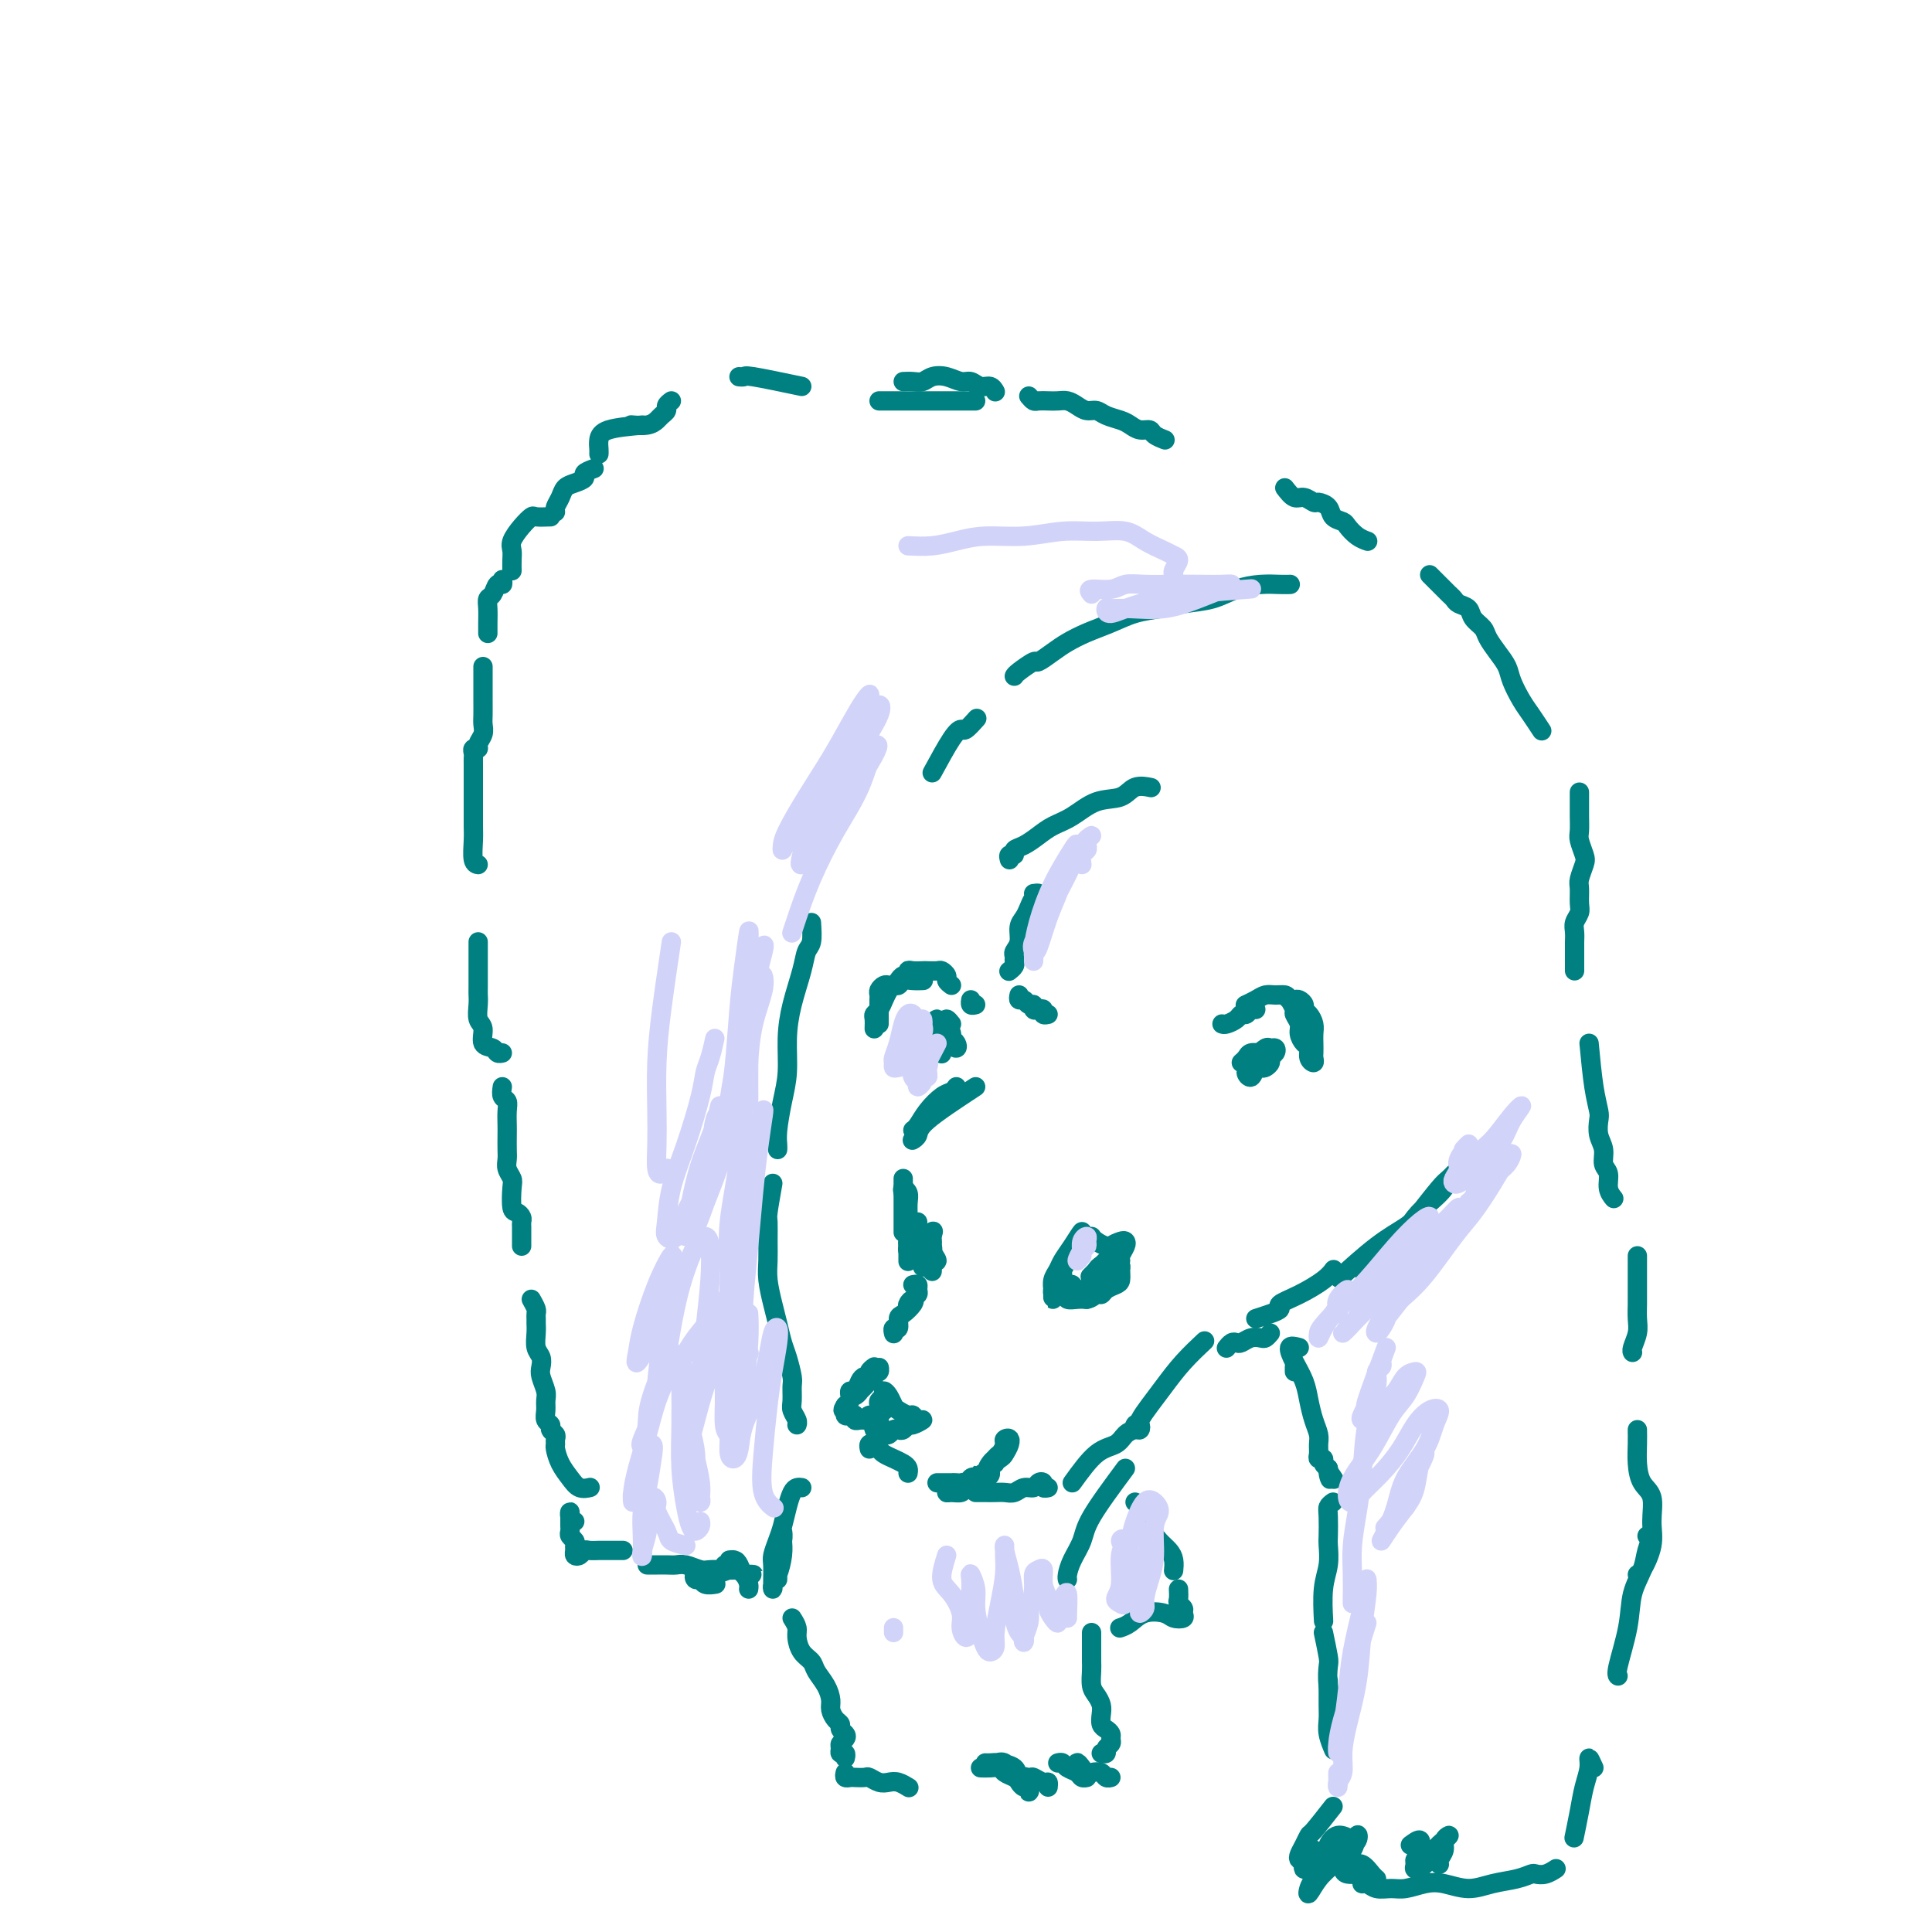 <svg viewBox='0 0 400 400' version='1.1' xmlns='http://www.w3.org/2000/svg' xmlns:xlink='http://www.w3.org/1999/xlink'><g fill='none' stroke='rgb(0,128,128)' stroke-width='4' stroke-linecap='round' stroke-linejoin='round'><path d='M166,80c-4.030,-0.845 -8.060,-1.690 -10,-2c-1.940,-0.310 -1.792,-0.083 -2,0c-0.208,0.083 -0.774,0.024 -1,0c-0.226,-0.024 -0.113,-0.012 0,0'/><path d='M139,83c-0.447,0.334 -0.895,0.668 -1,1c-0.105,0.332 0.132,0.663 0,1c-0.132,0.337 -0.635,0.679 -1,1c-0.365,0.321 -0.593,0.622 -1,1c-0.407,0.378 -0.994,0.832 -2,1c-1.006,0.168 -2.430,0.048 -3,0c-0.570,-0.048 -0.285,-0.024 0,0'/><path d='M133,88c-2.732,0.249 -5.464,0.498 -7,1c-1.536,0.502 -1.876,1.258 -2,2c-0.124,0.742 -0.033,1.469 0,2c0.033,0.531 0.010,0.866 0,1c-0.010,0.134 -0.005,0.067 0,0'/><path d='M123,97c-0.891,0.335 -1.783,0.670 -2,1c-0.217,0.330 0.239,0.655 0,1c-0.239,0.345 -1.174,0.709 -2,1c-0.826,0.291 -1.542,0.509 -2,1c-0.458,0.491 -0.659,1.255 -1,2c-0.341,0.745 -0.823,1.470 -1,2c-0.177,0.530 -0.051,0.866 0,1c0.051,0.134 0.025,0.067 0,0'/><path d='M114,107c-1.199,0.040 -2.398,0.080 -3,0c-0.602,-0.080 -0.606,-0.279 -1,0c-0.394,0.279 -1.177,1.035 -2,2c-0.823,0.965 -1.685,2.140 -2,3c-0.315,0.860 -0.085,1.406 0,2c0.085,0.594 0.023,1.237 0,2c-0.023,0.763 -0.007,1.647 0,2c0.007,0.353 0.003,0.177 0,0'/><path d='M104,120c0.091,0.478 0.182,0.956 0,1c-0.182,0.044 -0.637,-0.347 -1,0c-0.363,0.347 -0.633,1.431 -1,2c-0.367,0.569 -0.830,0.622 -1,1c-0.170,0.378 -0.045,1.081 0,2c0.045,0.919 0.012,2.055 0,3c-0.012,0.945 -0.003,1.699 0,2c0.003,0.301 0.002,0.151 0,0'/><path d='M100,138c-0.000,0.365 -0.000,0.730 0,1c0.000,0.270 0.000,0.446 0,1c-0.000,0.554 -0.000,1.485 0,2c0.000,0.515 0.001,0.613 0,1c-0.001,0.387 -0.004,1.063 0,2c0.004,0.937 0.016,2.136 0,3c-0.016,0.864 -0.061,1.394 0,2c0.061,0.606 0.226,1.290 0,2c-0.226,0.710 -0.845,1.447 -1,2c-0.155,0.553 0.155,0.922 0,1c-0.155,0.078 -0.774,-0.135 -1,0c-0.226,0.135 -0.061,0.620 0,1c0.061,0.380 0.016,0.657 0,1c-0.016,0.343 -0.004,0.752 0,1c0.004,0.248 0.001,0.335 0,1c-0.001,0.665 -0.000,1.909 0,3c0.000,1.091 -0.001,2.030 0,3c0.001,0.970 0.004,1.973 0,3c-0.004,1.027 -0.015,2.079 0,3c0.015,0.921 0.056,1.711 0,3c-0.056,1.289 -0.207,3.078 0,4c0.207,0.922 0.774,0.978 1,1c0.226,0.022 0.113,0.011 0,0'/><path d='M182,83c1.634,0.000 3.267,0.000 4,0c0.733,0.000 0.565,0.000 1,0c0.435,0.000 1.474,-0.000 2,0c0.526,0.000 0.540,0.000 1,0c0.460,0.000 1.367,0.000 2,0c0.633,0.000 0.993,-0.000 2,0c1.007,0.000 2.662,0.000 4,0c1.338,0.000 2.360,-0.000 3,0c0.640,0.000 0.897,0.000 1,0c0.103,-0.000 0.051,0.000 0,0'/><path d='M187,79c0.661,-0.028 1.321,-0.056 2,0c0.679,0.056 1.375,0.196 2,0c0.625,-0.196 1.178,-0.728 2,-1c0.822,-0.272 1.911,-0.284 3,0c1.089,0.284 2.176,0.864 3,1c0.824,0.136 1.384,-0.174 2,0c0.616,0.174 1.289,0.830 2,1c0.711,0.170 1.461,-0.147 2,0c0.539,0.147 0.868,0.756 1,1c0.132,0.244 0.066,0.122 0,0'/><path d='M213,82c0.357,0.422 0.715,0.844 1,1c0.285,0.156 0.499,0.044 1,0c0.501,-0.044 1.289,-0.022 2,0c0.711,0.022 1.346,0.044 2,0c0.654,-0.044 1.329,-0.152 2,0c0.671,0.152 1.338,0.566 2,1c0.662,0.434 1.318,0.890 2,1c0.682,0.110 1.390,-0.124 2,0c0.610,0.124 1.123,0.607 2,1c0.877,0.393 2.118,0.697 3,1c0.882,0.303 1.407,0.607 2,1c0.593,0.393 1.256,0.876 2,1c0.744,0.124 1.571,-0.111 2,0c0.429,0.111 0.462,0.568 1,1c0.538,0.432 1.582,0.838 2,1c0.418,0.162 0.209,0.081 0,0'/><path d='M266,101c0.675,0.877 1.351,1.754 2,2c0.649,0.246 1.272,-0.138 2,0c0.728,0.138 1.561,0.797 2,1c0.439,0.203 0.484,-0.049 1,0c0.516,0.049 1.503,0.398 2,1c0.497,0.602 0.505,1.457 1,2c0.495,0.543 1.478,0.772 2,1c0.522,0.228 0.583,0.453 1,1c0.417,0.547 1.189,1.417 2,2c0.811,0.583 1.660,0.881 2,1c0.340,0.119 0.170,0.060 0,0'/><path d='M296,119c0.334,0.333 0.667,0.667 1,1c0.333,0.333 0.665,0.667 1,1c0.335,0.333 0.671,0.666 1,1c0.329,0.334 0.650,0.670 1,1c0.350,0.330 0.728,0.655 1,1c0.272,0.345 0.439,0.710 1,1c0.561,0.290 1.515,0.503 2,1c0.485,0.497 0.501,1.277 1,2c0.499,0.723 1.481,1.389 2,2c0.519,0.611 0.576,1.168 1,2c0.424,0.832 1.215,1.940 2,3c0.785,1.060 1.563,2.071 2,3c0.437,0.929 0.534,1.777 1,3c0.466,1.223 1.300,2.823 2,4c0.700,1.177 1.265,1.932 2,3c0.735,1.068 1.638,2.448 2,3c0.362,0.552 0.181,0.276 0,0'/><path d='M99,195c0.002,3.616 0.005,7.233 0,9c-0.005,1.767 -0.017,1.685 0,2c0.017,0.315 0.064,1.026 0,2c-0.064,0.974 -0.239,2.212 0,3c0.239,0.788 0.891,1.125 1,2c0.109,0.875 -0.324,2.287 0,3c0.324,0.713 1.407,0.727 2,1c0.593,0.273 0.698,0.804 1,1c0.302,0.196 0.801,0.056 1,0c0.199,-0.056 0.100,-0.028 0,0'/><path d='M104,225c-0.113,0.771 -0.226,1.542 0,2c0.226,0.458 0.793,0.602 1,1c0.207,0.398 0.056,1.051 0,2c-0.056,0.949 -0.016,2.193 0,3c0.016,0.807 0.008,1.175 0,2c-0.008,0.825 -0.016,2.105 0,3c0.016,0.895 0.056,1.403 0,2c-0.056,0.597 -0.208,1.284 0,2c0.208,0.716 0.778,1.463 1,2c0.222,0.537 0.098,0.865 0,2c-0.098,1.135 -0.170,3.078 0,4c0.170,0.922 0.581,0.824 1,1c0.419,0.176 0.844,0.624 1,1c0.156,0.376 0.042,0.678 0,1c-0.042,0.322 -0.011,0.664 0,1c0.011,0.336 0.003,0.665 0,1c-0.003,0.335 -0.001,0.678 0,1c0.001,0.322 0.000,0.625 0,1c-0.000,0.375 -0.000,0.821 0,1c0.000,0.179 0.000,0.089 0,0'/><path d='M110,269c0.423,0.757 0.846,1.514 1,2c0.154,0.486 0.040,0.700 0,1c-0.040,0.300 -0.007,0.685 0,1c0.007,0.315 -0.012,0.560 0,1c0.012,0.440 0.055,1.075 0,2c-0.055,0.925 -0.207,2.138 0,3c0.207,0.862 0.773,1.372 1,2c0.227,0.628 0.114,1.375 0,2c-0.114,0.625 -0.228,1.127 0,2c0.228,0.873 0.797,2.118 1,3c0.203,0.882 0.039,1.402 0,2c-0.039,0.598 0.046,1.273 0,2c-0.046,0.727 -0.223,1.504 0,2c0.223,0.496 0.844,0.711 1,1c0.156,0.289 -0.155,0.653 0,1c0.155,0.347 0.776,0.676 1,1c0.224,0.324 0.052,0.642 0,1c-0.052,0.358 0.016,0.755 0,1c-0.016,0.245 -0.116,0.339 0,1c0.116,0.661 0.448,1.890 1,3c0.552,1.110 1.323,2.102 2,3c0.677,0.898 1.259,1.703 2,2c0.741,0.297 1.640,0.085 2,0c0.360,-0.085 0.180,-0.042 0,0'/><path d='M327,164c-0.001,0.771 -0.001,1.542 0,2c0.001,0.458 0.004,0.602 0,1c-0.004,0.398 -0.014,1.050 0,2c0.014,0.950 0.053,2.198 0,3c-0.053,0.802 -0.196,1.158 0,2c0.196,0.842 0.732,2.169 1,3c0.268,0.831 0.269,1.167 0,2c-0.269,0.833 -0.808,2.163 -1,3c-0.192,0.837 -0.037,1.183 0,2c0.037,0.817 -0.043,2.107 0,3c0.043,0.893 0.208,1.391 0,2c-0.208,0.609 -0.788,1.329 -1,2c-0.212,0.671 -0.057,1.293 0,2c0.057,0.707 0.015,1.499 0,2c-0.015,0.501 -0.004,0.711 0,1c0.004,0.289 0.001,0.655 0,1c-0.001,0.345 -0.000,0.667 0,1c0.000,0.333 0.000,0.677 0,1c-0.000,0.323 -0.000,0.625 0,1c0.000,0.375 0.000,0.821 0,1c-0.000,0.179 -0.000,0.089 0,0'/><path d='M329,216c0.312,3.279 0.623,6.558 1,9c0.377,2.442 0.818,4.048 1,5c0.182,0.952 0.105,1.251 0,2c-0.105,0.749 -0.239,1.947 0,3c0.239,1.053 0.852,1.960 1,3c0.148,1.040 -0.170,2.212 0,3c0.170,0.788 0.829,1.191 1,2c0.171,0.809 -0.146,2.026 0,3c0.146,0.974 0.756,1.707 1,2c0.244,0.293 0.122,0.147 0,0'/><path d='M339,260c0.001,1.815 0.001,3.629 0,5c-0.001,1.371 -0.004,2.297 0,3c0.004,0.703 0.015,1.183 0,2c-0.015,0.817 -0.057,1.970 0,3c0.057,1.030 0.211,1.936 0,3c-0.211,1.064 -0.788,2.287 -1,3c-0.212,0.713 -0.061,0.918 0,1c0.061,0.082 0.030,0.041 0,0'/><path d='M193,160c1.478,-2.716 2.957,-5.432 4,-7c1.043,-1.568 1.651,-1.987 2,-2c0.349,-0.013 0.440,0.381 1,0c0.560,-0.381 1.589,-1.537 2,-2c0.411,-0.463 0.206,-0.231 0,0'/><path d='M210,140c0.094,-0.183 0.187,-0.367 1,-1c0.813,-0.633 2.344,-1.717 3,-2c0.656,-0.283 0.436,0.234 1,0c0.564,-0.234 1.914,-1.218 3,-2c1.086,-0.782 1.910,-1.361 3,-2c1.090,-0.639 2.446,-1.337 4,-2c1.554,-0.663 3.307,-1.290 5,-2c1.693,-0.710 3.326,-1.503 5,-2c1.674,-0.497 3.388,-0.697 5,-1c1.612,-0.303 3.121,-0.708 5,-1c1.879,-0.292 4.129,-0.471 6,-1c1.871,-0.529 3.363,-1.410 5,-2c1.637,-0.590 3.418,-0.890 5,-1c1.582,-0.110 2.964,-0.030 4,0c1.036,0.030 1.724,0.008 2,0c0.276,-0.008 0.138,-0.004 0,0'/><path d='M209,178c-0.124,-0.448 -0.249,-0.896 0,-1c0.249,-0.104 0.870,0.138 1,0c0.130,-0.138 -0.231,-0.654 0,-1c0.231,-0.346 1.053,-0.520 2,-1c0.947,-0.480 2.018,-1.265 3,-2c0.982,-0.735 1.875,-1.420 3,-2c1.125,-0.580 2.480,-1.056 4,-2c1.520,-0.944 3.203,-2.358 5,-3c1.797,-0.642 3.709,-0.512 5,-1c1.291,-0.488 1.963,-1.593 3,-2c1.037,-0.407 2.439,-0.116 3,0c0.561,0.116 0.280,0.058 0,0'/><path d='M214,185c0.511,-0.066 1.023,-0.132 1,0c-0.023,0.132 -0.579,0.462 -1,1c-0.421,0.538 -0.705,1.286 -1,2c-0.295,0.714 -0.601,1.396 -1,2c-0.399,0.604 -0.892,1.132 -1,2c-0.108,0.868 0.168,2.078 0,3c-0.168,0.922 -0.781,1.557 -1,2c-0.219,0.443 -0.045,0.693 0,1c0.045,0.307 -0.040,0.670 0,1c0.040,0.330 0.203,0.627 0,1c-0.203,0.373 -0.772,0.821 -1,1c-0.228,0.179 -0.114,0.090 0,0'/><path d='M202,208c-0.422,0.111 -0.844,0.222 -1,0c-0.156,-0.222 -0.044,-0.778 0,-1c0.044,-0.222 0.022,-0.111 0,0'/><path d='M197,204c-0.449,-0.340 -0.898,-0.679 -1,-1c-0.102,-0.321 0.142,-0.622 0,-1c-0.142,-0.378 -0.672,-0.833 -1,-1c-0.328,-0.167 -0.456,-0.046 -1,0c-0.544,0.046 -1.504,0.016 -2,0c-0.496,-0.016 -0.528,-0.019 -1,0c-0.472,0.019 -1.383,0.060 -2,0c-0.617,-0.060 -0.939,-0.223 -1,0c-0.061,0.223 0.138,0.830 0,1c-0.138,0.170 -0.614,-0.099 -1,0c-0.386,0.099 -0.682,0.565 -1,1c-0.318,0.435 -0.660,0.837 -1,1c-0.340,0.163 -0.680,0.085 -1,0c-0.320,-0.085 -0.622,-0.177 -1,0c-0.378,0.177 -0.833,0.624 -1,1c-0.167,0.376 -0.045,0.682 0,1c0.045,0.318 0.012,0.649 0,1c-0.012,0.351 -0.003,0.721 0,1c0.003,0.279 0.001,0.467 0,1c-0.001,0.533 -0.000,1.413 0,2c0.000,0.587 0.000,0.882 0,1c-0.000,0.118 -0.000,0.059 0,0'/><path d='M181,213c0.024,-0.750 0.048,-1.500 0,-2c-0.048,-0.500 -0.168,-0.751 0,-1c0.168,-0.249 0.622,-0.497 1,-1c0.378,-0.503 0.678,-1.263 1,-2c0.322,-0.737 0.666,-1.451 1,-2c0.334,-0.549 0.657,-0.932 1,-1c0.343,-0.068 0.705,0.178 1,0c0.295,-0.178 0.522,-0.780 1,-1c0.478,-0.220 1.206,-0.059 2,0c0.794,0.059 1.656,0.017 2,0c0.344,-0.017 0.172,-0.008 0,0'/><path d='M211,206c-0.091,0.455 -0.183,0.910 0,1c0.183,0.090 0.640,-0.186 1,0c0.360,0.186 0.622,0.833 1,1c0.378,0.167 0.871,-0.148 1,0c0.129,0.148 -0.105,0.758 0,1c0.105,0.242 0.550,0.117 1,0c0.450,-0.117 0.904,-0.227 1,0c0.096,0.227 -0.166,0.792 0,1c0.166,0.208 0.762,0.059 1,0c0.238,-0.059 0.119,-0.030 0,0'/><path d='M253,212c0.220,0.081 0.440,0.161 1,0c0.560,-0.161 1.460,-0.565 2,-1c0.540,-0.435 0.719,-0.901 1,-1c0.281,-0.099 0.663,0.169 1,0c0.337,-0.169 0.629,-0.776 1,-1c0.371,-0.224 0.820,-0.064 1,0c0.180,0.064 0.090,0.032 0,0'/><path d='M266,206c0.331,0.416 0.662,0.833 1,1c0.338,0.167 0.682,0.085 1,0c0.318,-0.085 0.611,-0.175 1,0c0.389,0.175 0.875,0.613 1,1c0.125,0.387 -0.110,0.722 0,1c0.110,0.278 0.565,0.498 1,1c0.435,0.502 0.848,1.286 1,2c0.152,0.714 0.042,1.358 0,2c-0.042,0.642 -0.015,1.280 0,2c0.015,0.720 0.019,1.520 0,2c-0.019,0.480 -0.060,0.638 0,1c0.060,0.362 0.222,0.928 0,1c-0.222,0.072 -0.829,-0.351 -1,-1c-0.171,-0.649 0.094,-1.526 0,-2c-0.094,-0.474 -0.546,-0.546 -1,-1c-0.454,-0.454 -0.909,-1.291 -1,-2c-0.091,-0.709 0.184,-1.290 0,-2c-0.184,-0.710 -0.826,-1.549 -1,-2c-0.174,-0.451 0.119,-0.514 0,-1c-0.119,-0.486 -0.650,-1.395 -1,-2c-0.350,-0.605 -0.518,-0.904 -1,-1c-0.482,-0.096 -1.278,0.013 -2,0c-0.722,-0.013 -1.369,-0.148 -2,0c-0.631,0.148 -1.247,0.578 -2,1c-0.753,0.422 -1.644,0.835 -2,1c-0.356,0.165 -0.178,0.083 0,0'/><path d='M261,218c-0.514,0.738 -1.028,1.477 -1,2c0.028,0.523 0.600,0.831 1,1c0.400,0.169 0.630,0.199 1,0c0.370,-0.199 0.881,-0.627 1,-1c0.119,-0.373 -0.152,-0.690 0,-1c0.152,-0.310 0.727,-0.613 1,-1c0.273,-0.387 0.242,-0.857 0,-1c-0.242,-0.143 -0.696,0.041 -1,0c-0.304,-0.041 -0.457,-0.307 -1,0c-0.543,0.307 -1.477,1.186 -2,2c-0.523,0.814 -0.635,1.564 -1,2c-0.365,0.436 -0.984,0.559 -1,1c-0.016,0.441 0.571,1.200 1,1c0.429,-0.200 0.702,-1.360 1,-2c0.298,-0.640 0.623,-0.761 1,-1c0.377,-0.239 0.806,-0.597 1,-1c0.194,-0.403 0.153,-0.850 0,-1c-0.153,-0.150 -0.420,-0.001 -1,0c-0.580,0.001 -1.475,-0.144 -2,0c-0.525,0.144 -0.680,0.577 -1,1c-0.320,0.423 -0.806,0.835 -1,1c-0.194,0.165 -0.097,0.082 0,0'/><path d='M197,212c-0.390,-0.489 -0.781,-0.978 -1,-1c-0.219,-0.022 -0.268,0.422 0,1c0.268,0.578 0.853,1.290 1,2c0.147,0.710 -0.145,1.417 0,2c0.145,0.583 0.729,1.043 1,1c0.271,-0.043 0.231,-0.588 0,-1c-0.231,-0.412 -0.654,-0.689 -1,-1c-0.346,-0.311 -0.614,-0.656 -1,-1c-0.386,-0.344 -0.889,-0.689 -1,-1c-0.111,-0.311 0.170,-0.589 0,-1c-0.170,-0.411 -0.792,-0.954 -1,-1c-0.208,-0.046 -0.003,0.405 0,1c0.003,0.595 -0.195,1.335 0,2c0.195,0.665 0.783,1.256 1,2c0.217,0.744 0.062,1.641 0,2c-0.062,0.359 -0.031,0.179 0,0'/><path d='M202,225c-4.030,2.649 -8.060,5.298 -10,7c-1.940,1.702 -1.792,2.458 -2,3c-0.208,0.542 -0.774,0.869 -1,1c-0.226,0.131 -0.113,0.065 0,0'/><path d='M198,225c-0.273,0.378 -0.546,0.756 -1,1c-0.454,0.244 -1.088,0.353 -2,1c-0.912,0.647 -2.100,1.833 -3,3c-0.900,1.167 -1.512,2.314 -2,3c-0.488,0.686 -0.854,0.910 -1,1c-0.146,0.090 -0.073,0.045 0,0'/><path d='M187,244c0.000,0.267 0.000,0.534 0,1c0.000,0.466 0.000,1.130 0,2c0.000,0.870 0.000,1.944 0,3c0.000,1.056 0.000,2.092 0,3c-0.000,0.908 -0.000,1.688 0,2c0.000,0.312 0.000,0.156 0,0'/><path d='M187,247c-0.113,-0.492 -0.226,-0.985 0,-1c0.226,-0.015 0.793,0.446 1,1c0.207,0.554 0.056,1.199 0,2c-0.056,0.801 -0.015,1.756 0,3c0.015,1.244 0.004,2.777 0,4c-0.004,1.223 -0.001,2.137 0,3c0.001,0.863 0.000,1.675 0,2c-0.000,0.325 -0.000,0.162 0,0'/><path d='M189,266c0.431,-0.089 0.863,-0.177 1,0c0.137,0.177 -0.020,0.621 0,1c0.020,0.379 0.216,0.695 0,1c-0.216,0.305 -0.843,0.601 -1,1c-0.157,0.399 0.157,0.901 0,1c-0.157,0.099 -0.787,-0.206 -1,0c-0.213,0.206 -0.011,0.924 0,1c0.011,0.076 -0.169,-0.489 0,-1c0.169,-0.511 0.687,-0.966 1,-1c0.313,-0.034 0.420,0.354 0,1c-0.420,0.646 -1.366,1.550 -2,2c-0.634,0.450 -0.954,0.447 -1,1c-0.046,0.553 0.184,1.664 0,2c-0.184,0.336 -0.780,-0.102 -1,0c-0.220,0.102 -0.063,0.743 0,1c0.063,0.257 0.031,0.128 0,0'/><path d='M181,283c-0.455,0.331 -0.911,0.662 -1,1c-0.089,0.338 0.188,0.681 0,1c-0.188,0.319 -0.839,0.612 -1,1c-0.161,0.388 0.170,0.872 0,1c-0.170,0.128 -0.841,-0.098 -1,0c-0.159,0.098 0.195,0.521 0,1c-0.195,0.479 -0.938,1.016 -1,1c-0.062,-0.016 0.557,-0.583 1,-1c0.443,-0.417 0.711,-0.685 1,-1c0.289,-0.315 0.599,-0.678 1,-1c0.401,-0.322 0.893,-0.604 1,-1c0.107,-0.396 -0.170,-0.906 0,-1c0.170,-0.094 0.789,0.227 1,0c0.211,-0.227 0.015,-1.004 0,-1c-0.015,0.004 0.151,0.787 0,1c-0.151,0.213 -0.618,-0.145 -1,0c-0.382,0.145 -0.681,0.795 -1,1c-0.319,0.205 -0.660,-0.033 -1,0c-0.340,0.033 -0.679,0.337 -1,1c-0.321,0.663 -0.625,1.683 -1,2c-0.375,0.317 -0.822,-0.070 -1,0c-0.178,0.070 -0.086,0.596 0,1c0.086,0.404 0.168,0.687 0,1c-0.168,0.313 -0.584,0.657 -1,1'/><path d='M175,291c-0.917,1.405 -0.208,0.916 0,1c0.208,0.084 -0.085,0.740 0,1c0.085,0.260 0.548,0.122 1,0c0.452,-0.122 0.895,-0.229 1,0c0.105,0.229 -0.127,0.794 0,1c0.127,0.206 0.612,0.054 1,0c0.388,-0.054 0.678,-0.010 1,0c0.322,0.010 0.675,-0.014 1,0c0.325,0.014 0.623,0.068 1,0c0.377,-0.068 0.833,-0.256 1,0c0.167,0.256 0.045,0.955 0,1c-0.045,0.045 -0.013,-0.565 0,-1c0.013,-0.435 0.007,-0.693 0,-1c-0.007,-0.307 -0.016,-0.661 0,-1c0.016,-0.339 0.057,-0.662 0,-1c-0.057,-0.338 -0.211,-0.690 0,-1c0.211,-0.310 0.789,-0.577 1,-1c0.211,-0.423 0.057,-1.000 0,-1c-0.057,-0.000 -0.015,0.577 0,1c0.015,0.423 0.004,0.691 0,1c-0.004,0.309 -0.001,0.660 0,1c0.001,0.340 0.001,0.670 0,1'/><path d='M183,292c0.001,0.287 0.003,-0.496 0,-1c-0.003,-0.504 -0.012,-0.731 0,-1c0.012,-0.269 0.044,-0.581 0,-1c-0.044,-0.419 -0.163,-0.945 0,-1c0.163,-0.055 0.607,0.363 1,1c0.393,0.637 0.735,1.495 1,2c0.265,0.505 0.455,0.656 1,1c0.545,0.344 1.446,0.881 2,1c0.554,0.119 0.762,-0.179 1,0c0.238,0.179 0.506,0.836 1,1c0.494,0.164 1.215,-0.166 1,0c-0.215,0.166 -1.367,0.828 -2,1c-0.633,0.172 -0.747,-0.146 -1,0c-0.253,0.146 -0.645,0.757 -1,1c-0.355,0.243 -0.672,0.118 -1,0c-0.328,-0.118 -0.666,-0.231 -1,0c-0.334,0.231 -0.664,0.805 -1,1c-0.336,0.195 -0.677,0.011 -1,0c-0.323,-0.011 -0.626,0.150 -1,0c-0.374,-0.150 -0.818,-0.612 -1,-1c-0.182,-0.388 -0.100,-0.702 0,-1c0.100,-0.298 0.219,-0.580 0,-1c-0.219,-0.420 -0.777,-0.977 -1,-1c-0.223,-0.023 -0.112,0.489 0,1'/><path d='M180,294c-0.083,-0.524 0.708,-0.333 1,0c0.292,0.333 0.083,0.810 0,1c-0.083,0.190 -0.042,0.095 0,0'/><path d='M180,300c-0.088,-0.399 -0.175,-0.797 0,-1c0.175,-0.203 0.614,-0.209 1,0c0.386,0.209 0.720,0.633 1,1c0.280,0.367 0.506,0.676 1,1c0.494,0.324 1.257,0.661 2,1c0.743,0.339 1.467,0.678 2,1c0.533,0.322 0.874,0.625 1,1c0.126,0.375 0.036,0.821 0,1c-0.036,0.179 -0.018,0.089 0,0'/><path d='M194,307c0.336,0.001 0.671,0.001 1,0c0.329,-0.001 0.651,-0.004 1,0c0.349,0.004 0.724,0.014 1,0c0.276,-0.014 0.453,-0.053 1,0c0.547,0.053 1.464,0.196 2,0c0.536,-0.196 0.690,-0.732 1,-1c0.310,-0.268 0.774,-0.269 1,0c0.226,0.269 0.212,0.807 0,1c-0.212,0.193 -0.621,0.042 -1,0c-0.379,-0.042 -0.727,0.027 -1,0c-0.273,-0.027 -0.473,-0.150 -1,0c-0.527,0.150 -1.383,0.573 -2,1c-0.617,0.427 -0.996,0.858 -1,1c-0.004,0.142 0.366,-0.005 1,0c0.634,0.005 1.532,0.160 2,0c0.468,-0.160 0.505,-0.636 1,-1c0.495,-0.364 1.449,-0.616 2,-1c0.551,-0.384 0.700,-0.901 1,-1c0.300,-0.099 0.750,0.221 1,0c0.250,-0.221 0.298,-0.983 0,-1c-0.298,-0.017 -0.942,0.709 -1,1c-0.058,0.291 0.471,0.145 1,0'/><path d='M204,306c1.664,-0.495 0.824,-1.234 1,-2c0.176,-0.766 1.367,-1.559 2,-2c0.633,-0.441 0.709,-0.529 1,-1c0.291,-0.471 0.797,-1.324 1,-2c0.203,-0.676 0.102,-1.177 0,-1c-0.102,0.177 -0.206,1.030 -1,2c-0.794,0.970 -2.277,2.058 -3,3c-0.723,0.942 -0.685,1.739 -1,2c-0.315,0.261 -0.984,-0.014 -1,0c-0.016,0.014 0.621,0.316 1,0c0.379,-0.316 0.498,-1.249 1,-2c0.502,-0.751 1.385,-1.319 2,-2c0.615,-0.681 0.961,-1.476 1,-2c0.039,-0.524 -0.228,-0.779 0,-1c0.228,-0.221 0.951,-0.409 1,0c0.049,0.409 -0.575,1.416 -1,2c-0.425,0.584 -0.650,0.744 -1,1c-0.350,0.256 -0.825,0.607 -1,1c-0.175,0.393 -0.050,0.826 0,1c0.050,0.174 0.025,0.087 0,0'/><path d='M203,308c0.000,0.000 0.100,0.100 0.1,0.1'/><path d='M202,309c0.357,0.001 0.715,0.001 1,0c0.285,-0.001 0.499,-0.004 1,0c0.501,0.004 1.290,0.016 2,0c0.710,-0.016 1.342,-0.060 2,0c0.658,0.060 1.343,0.225 2,0c0.657,-0.225 1.285,-0.841 2,-1c0.715,-0.159 1.516,0.140 2,0c0.484,-0.140 0.652,-0.717 1,-1c0.348,-0.283 0.877,-0.272 1,0c0.123,0.272 -0.159,0.804 0,1c0.159,0.196 0.760,0.056 1,0c0.240,-0.056 0.120,-0.028 0,0'/><path d='M222,307c1.707,-2.361 3.413,-4.723 5,-6c1.587,-1.277 3.053,-1.470 4,-2c0.947,-0.530 1.374,-1.397 2,-2c0.626,-0.603 1.449,-0.941 2,-1c0.551,-0.059 0.829,0.161 1,0c0.171,-0.161 0.233,-0.703 0,-1c-0.233,-0.297 -0.762,-0.350 -1,0c-0.238,0.350 -0.186,1.102 0,1c0.186,-0.102 0.506,-1.058 1,-2c0.494,-0.942 1.163,-1.871 2,-3c0.837,-1.129 1.843,-2.457 3,-4c1.157,-1.543 2.465,-3.300 4,-5c1.535,-1.700 3.296,-3.343 4,-4c0.704,-0.657 0.352,-0.329 0,0'/><path d='M260,273c1.019,-0.329 2.037,-0.658 3,-1c0.963,-0.342 1.869,-0.698 2,-1c0.131,-0.302 -0.515,-0.551 0,-1c0.515,-0.449 2.190,-1.100 4,-2c1.810,-0.900 3.757,-2.050 5,-3c1.243,-0.950 1.784,-1.700 2,-2c0.216,-0.300 0.108,-0.150 0,0'/><path d='M282,263c1.649,-1.218 3.298,-2.437 4,-3c0.702,-0.563 0.457,-0.471 1,-1c0.543,-0.529 1.874,-1.679 3,-3c1.126,-1.321 2.046,-2.812 3,-4c0.954,-1.188 1.941,-2.074 3,-3c1.059,-0.926 2.191,-1.892 3,-3c0.809,-1.108 1.296,-2.357 2,-3c0.704,-0.643 1.624,-0.681 2,-1c0.376,-0.319 0.207,-0.920 0,-1c-0.207,-0.080 -0.451,0.362 -1,1c-0.549,0.638 -1.403,1.472 -2,2c-0.597,0.528 -0.939,0.748 -2,2c-1.061,1.252 -2.842,3.534 -4,5c-1.158,1.466 -1.692,2.115 -3,3c-1.308,0.885 -3.391,2.008 -6,4c-2.609,1.992 -5.746,4.855 -7,6c-1.254,1.145 -0.627,0.573 0,0'/><path d='M268,284c0.000,-0.417 0.000,-0.833 0,-1c0.000,-0.167 0.000,-0.083 0,0'/><path d='M269,279c-0.904,-0.244 -1.809,-0.487 -2,0c-0.191,0.487 0.331,1.706 1,3c0.669,1.294 1.486,2.664 2,4c0.514,1.336 0.727,2.638 1,4c0.273,1.362 0.608,2.786 1,4c0.392,1.214 0.841,2.219 1,3c0.159,0.781 0.028,1.336 0,2c-0.028,0.664 0.048,1.435 0,2c-0.048,0.565 -0.219,0.925 0,1c0.219,0.075 0.828,-0.134 1,0c0.172,0.134 -0.094,0.610 0,1c0.094,0.390 0.547,0.695 1,1'/><path d='M275,304c0.869,4.036 0.042,1.625 0,1c-0.042,-0.625 0.702,0.536 1,1c0.298,0.464 0.149,0.232 0,0'/><path d='M276,311c-0.422,0.308 -0.844,0.616 -1,1c-0.156,0.384 -0.046,0.844 0,2c0.046,1.156 0.026,3.008 0,4c-0.026,0.992 -0.060,1.125 0,2c0.060,0.875 0.212,2.492 0,4c-0.212,1.508 -0.788,2.906 -1,5c-0.212,2.094 -0.061,4.884 0,6c0.061,1.116 0.030,0.558 0,0'/><path d='M339,296c0.014,0.921 0.028,1.841 0,3c-0.028,1.159 -0.097,2.555 0,4c0.097,1.445 0.359,2.937 1,4c0.641,1.063 1.660,1.696 2,3c0.340,1.304 -0.000,3.277 0,5c0.000,1.723 0.340,3.194 0,5c-0.340,1.806 -1.361,3.948 -2,5c-0.639,1.052 -0.897,1.015 -1,1c-0.103,-0.015 -0.052,-0.007 0,0'/><path d='M341,318c0.521,-0.248 1.042,-0.496 1,0c-0.042,0.496 -0.646,1.737 -1,3c-0.354,1.263 -0.459,2.549 -1,4c-0.541,1.451 -1.518,3.068 -2,5c-0.482,1.932 -0.469,4.178 -1,7c-0.531,2.822 -1.604,6.221 -2,8c-0.396,1.779 -0.113,1.937 0,2c0.113,0.063 0.057,0.032 0,0'/><path d='M274,338c0.415,1.975 0.829,3.950 1,5c0.171,1.050 0.098,1.175 0,2c-0.098,0.825 -0.222,2.351 0,4c0.222,1.649 0.792,3.421 1,5c0.208,1.579 0.056,2.963 0,4c-0.056,1.037 -0.016,1.725 0,2c0.016,0.275 0.008,0.138 0,0'/><path d='M275,348c0.002,0.043 0.004,0.085 0,1c-0.004,0.915 -0.015,2.701 0,4c0.015,1.299 0.056,2.111 0,3c-0.056,0.889 -0.207,1.855 0,3c0.207,1.145 0.774,2.470 1,3c0.226,0.530 0.113,0.265 0,0'/><path d='M276,374c-1.600,2.046 -3.200,4.093 -4,5c-0.800,0.907 -0.800,0.675 -1,1c-0.200,0.325 -0.599,1.209 -1,2c-0.401,0.791 -0.802,1.490 -1,2c-0.198,0.510 -0.192,0.830 0,1c0.192,0.170 0.570,0.191 1,0c0.430,-0.191 0.910,-0.595 1,-1c0.090,-0.405 -0.211,-0.812 0,-1c0.211,-0.188 0.936,-0.156 1,0c0.064,0.156 -0.531,0.436 -1,1c-0.469,0.564 -0.813,1.413 -1,2c-0.187,0.587 -0.219,0.914 0,1c0.219,0.086 0.688,-0.069 1,0c0.312,0.069 0.468,0.361 1,0c0.532,-0.361 1.441,-1.374 2,-2c0.559,-0.626 0.768,-0.863 1,-1c0.232,-0.137 0.485,-0.174 1,0c0.515,0.174 1.290,0.558 2,1c0.710,0.442 1.353,0.942 2,1c0.647,0.058 1.297,-0.325 2,0c0.703,0.325 1.458,1.357 2,2c0.542,0.643 0.869,0.898 1,1c0.131,0.102 0.065,0.051 0,0'/><path d='M283,389c-0.495,0.454 -0.990,0.907 -1,1c-0.010,0.093 0.465,-0.175 1,0c0.535,0.175 1.132,0.792 2,1c0.868,0.208 2.009,0.008 3,0c0.991,-0.008 1.831,0.177 3,0c1.169,-0.177 2.665,-0.716 4,-1c1.335,-0.284 2.508,-0.315 4,0c1.492,0.315 3.302,0.974 5,1c1.698,0.026 3.284,-0.580 5,-1c1.716,-0.420 3.564,-0.652 5,-1c1.436,-0.348 2.462,-0.811 3,-1c0.538,-0.189 0.587,-0.102 1,0c0.413,0.102 1.188,0.220 2,0c0.812,-0.220 1.661,-0.777 2,-1c0.339,-0.223 0.170,-0.111 0,0'/><path d='M330,366c-0.447,-0.980 -0.894,-1.961 -1,-2c-0.106,-0.039 0.129,0.862 0,2c-0.129,1.138 -0.622,2.511 -1,4c-0.378,1.489 -0.640,3.093 -1,5c-0.360,1.907 -0.817,4.116 -1,5c-0.183,0.884 -0.091,0.442 0,0'/><path d='M263,276c-0.356,0.415 -0.711,0.829 -1,1c-0.289,0.171 -0.511,0.097 -1,0c-0.489,-0.097 -1.245,-0.219 -2,0c-0.755,0.219 -1.509,0.777 -2,1c-0.491,0.223 -0.719,0.111 -1,0c-0.281,-0.111 -0.614,-0.222 -1,0c-0.386,0.222 -0.825,0.778 -1,1c-0.175,0.222 -0.088,0.111 0,0'/><path d='M233,304c-2.785,3.759 -5.569,7.519 -7,10c-1.431,2.481 -1.508,3.684 -2,5c-0.492,1.316 -1.400,2.744 -2,4c-0.600,1.256 -0.892,2.338 -1,3c-0.108,0.662 -0.031,0.903 0,1c0.031,0.097 0.015,0.048 0,0'/><path d='M168,191c0.097,1.540 0.194,3.081 0,4c-0.194,0.919 -0.678,1.217 -1,2c-0.322,0.783 -0.481,2.052 -1,4c-0.519,1.948 -1.397,4.577 -2,7c-0.603,2.423 -0.932,4.642 -1,7c-0.068,2.358 0.125,4.856 0,7c-0.125,2.144 -0.570,3.934 -1,6c-0.430,2.066 -0.847,4.410 -1,6c-0.153,1.590 -0.041,2.428 0,3c0.041,0.572 0.012,0.878 0,1c-0.012,0.122 -0.006,0.061 0,0'/><path d='M160,245c-0.423,2.405 -0.846,4.809 -1,6c-0.154,1.191 -0.038,1.168 0,2c0.038,0.832 -0.001,2.518 0,4c0.001,1.482 0.042,2.760 0,4c-0.042,1.240 -0.166,2.441 0,4c0.166,1.559 0.623,3.475 1,5c0.377,1.525 0.675,2.658 1,4c0.325,1.342 0.676,2.891 1,4c0.324,1.109 0.622,1.777 1,3c0.378,1.223 0.837,3.000 1,4c0.163,1.000 0.030,1.224 0,2c-0.030,0.776 0.045,2.103 0,3c-0.045,0.897 -0.208,1.364 0,2c0.208,0.636 0.787,1.440 1,2c0.213,0.560 0.061,0.874 0,1c-0.061,0.126 -0.030,0.063 0,0'/><path d='M166,308c-0.333,-0.050 -0.666,-0.100 -1,0c-0.334,0.100 -0.668,0.348 -1,1c-0.332,0.652 -0.663,1.706 -1,3c-0.337,1.294 -0.679,2.827 -1,4c-0.321,1.173 -0.622,1.988 -1,3c-0.378,1.012 -0.833,2.223 -1,3c-0.167,0.777 -0.045,1.120 0,2c0.045,0.880 0.015,2.298 0,3c-0.015,0.702 -0.014,0.687 0,1c0.014,0.313 0.042,0.953 0,1c-0.042,0.047 -0.155,-0.497 0,-1c0.155,-0.503 0.577,-0.963 1,-2c0.423,-1.037 0.846,-2.651 1,-4c0.154,-1.349 0.037,-2.432 0,-3c-0.037,-0.568 0.004,-0.619 0,-1c-0.004,-0.381 -0.054,-1.090 0,-1c0.054,0.090 0.211,0.981 0,2c-0.211,1.019 -0.788,2.168 -1,3c-0.212,0.832 -0.057,1.347 0,2c0.057,0.653 0.015,1.445 0,2c-0.015,0.555 -0.004,0.873 0,1c0.004,0.127 0.002,0.064 0,0'/><path d='M164,335c0.438,0.697 0.876,1.393 1,2c0.124,0.607 -0.065,1.124 0,2c0.065,0.876 0.386,2.111 1,3c0.614,0.889 1.523,1.431 2,2c0.477,0.569 0.523,1.164 1,2c0.477,0.836 1.386,1.912 2,3c0.614,1.088 0.934,2.190 1,3c0.066,0.810 -0.122,1.330 0,2c0.122,0.670 0.556,1.489 1,2c0.444,0.511 0.900,0.714 1,1c0.100,0.286 -0.155,0.654 0,1c0.155,0.346 0.720,0.671 1,1c0.280,0.329 0.275,0.661 0,1c-0.275,0.339 -0.820,0.683 -1,1c-0.180,0.317 0.004,0.607 0,1c-0.004,0.393 -0.197,0.889 0,1c0.197,0.111 0.784,-0.162 1,0c0.216,0.162 0.062,0.761 0,1c-0.062,0.239 -0.031,0.120 0,0'/><path d='M175,367c-0.098,0.422 -0.196,0.844 0,1c0.196,0.156 0.685,0.045 1,0c0.315,-0.045 0.455,-0.026 1,0c0.545,0.026 1.497,0.059 2,0c0.503,-0.059 0.559,-0.208 1,0c0.441,0.208 1.267,0.774 2,1c0.733,0.226 1.372,0.112 2,0c0.628,-0.112 1.246,-0.222 2,0c0.754,0.222 1.644,0.778 2,1c0.356,0.222 0.178,0.111 0,0'/><path d='M226,338c0.002,0.968 0.003,1.936 0,3c-0.003,1.064 -0.011,2.225 0,3c0.011,0.775 0.042,1.166 0,2c-0.042,0.834 -0.155,2.111 0,3c0.155,0.889 0.580,1.390 1,2c0.420,0.610 0.834,1.329 1,2c0.166,0.671 0.083,1.293 0,2c-0.083,0.707 -0.165,1.499 0,2c0.165,0.501 0.576,0.711 1,1c0.424,0.289 0.861,0.655 1,1c0.139,0.345 -0.019,0.667 0,1c0.019,0.333 0.215,0.678 0,1c-0.215,0.322 -0.841,0.622 -1,1c-0.159,0.378 0.150,0.832 0,1c-0.150,0.168 -0.757,0.048 -1,0c-0.243,-0.048 -0.121,-0.024 0,0'/><path d='M203,366c0.635,0.024 1.269,0.048 2,0c0.731,-0.048 1.558,-0.166 2,0c0.442,0.166 0.501,0.618 1,1c0.499,0.382 1.440,0.695 2,1c0.560,0.305 0.741,0.601 1,1c0.259,0.399 0.598,0.900 1,1c0.402,0.100 0.867,-0.200 1,0c0.133,0.200 -0.065,0.901 0,1c0.065,0.099 0.393,-0.404 0,-1c-0.393,-0.596 -1.508,-1.284 -2,-2c-0.492,-0.716 -0.361,-1.459 -1,-2c-0.639,-0.541 -2.050,-0.879 -3,-1c-0.950,-0.121 -1.441,-0.026 -2,0c-0.559,0.026 -1.186,-0.017 -1,0c0.186,0.017 1.187,0.095 2,0c0.813,-0.095 1.440,-0.361 2,0c0.560,0.361 1.054,1.350 2,2c0.946,0.650 2.345,0.963 3,1c0.655,0.037 0.568,-0.200 1,0c0.432,0.200 1.384,0.837 2,1c0.616,0.163 0.897,-0.148 1,0c0.103,0.148 0.030,0.757 0,1c-0.030,0.243 -0.015,0.122 0,0'/><path d='M219,365c0.364,-0.091 0.728,-0.182 1,0c0.272,0.182 0.451,0.637 1,1c0.549,0.363 1.467,0.633 2,1c0.533,0.367 0.682,0.829 1,1c0.318,0.171 0.805,0.049 1,0c0.195,-0.049 0.097,-0.024 0,0'/><path d='M224,366c-0.490,-0.647 -0.980,-1.294 -1,-1c-0.020,0.294 0.429,1.529 1,2c0.571,0.471 1.263,0.179 2,0c0.737,-0.179 1.517,-0.244 2,0c0.483,0.244 0.668,0.796 1,1c0.332,0.204 0.809,0.058 1,0c0.191,-0.058 0.095,-0.029 0,0'/><path d='M280,381c-1.057,-0.587 -2.115,-1.174 -3,-1c-0.885,0.174 -1.598,1.111 -2,2c-0.402,0.889 -0.495,1.732 -1,3c-0.505,1.268 -1.423,2.962 -2,4c-0.577,1.038 -0.815,1.421 -1,2c-0.185,0.579 -0.319,1.354 0,1c0.319,-0.354 1.091,-1.839 2,-3c0.909,-1.161 1.955,-2.000 3,-3c1.045,-1.000 2.091,-2.161 3,-3c0.909,-0.839 1.683,-1.357 2,-2c0.317,-0.643 0.178,-1.412 0,-1c-0.178,0.412 -0.394,2.005 -1,3c-0.606,0.995 -1.602,1.391 -2,2c-0.398,0.609 -0.200,1.431 0,2c0.200,0.569 0.400,0.884 1,1c0.600,0.116 1.600,0.033 2,0c0.400,-0.033 0.200,-0.017 0,0'/><path d='M292,382c0.854,-0.625 1.707,-1.251 2,-1c0.293,0.251 0.024,1.378 0,2c-0.024,0.622 0.196,0.740 0,1c-0.196,0.260 -0.807,0.663 -1,1c-0.193,0.337 0.031,0.610 0,1c-0.031,0.390 -0.319,0.899 0,1c0.319,0.101 1.244,-0.205 2,-1c0.756,-0.795 1.342,-2.078 2,-3c0.658,-0.922 1.388,-1.484 2,-2c0.612,-0.516 1.106,-0.986 1,-1c-0.106,-0.014 -0.813,0.427 -1,1c-0.187,0.573 0.146,1.277 0,2c-0.146,0.723 -0.770,1.464 -1,2c-0.230,0.536 -0.066,0.867 0,1c0.066,0.133 0.033,0.066 0,0'/><path d='M235,311c0.779,0.584 1.557,1.167 2,2c0.443,0.833 0.549,1.915 1,3c0.451,1.085 1.245,2.172 2,3c0.755,0.828 1.470,1.397 2,2c0.530,0.603 0.873,1.239 1,2c0.127,0.761 0.036,1.646 0,2c-0.036,0.354 -0.018,0.177 0,0'/><path d='M244,329c0.031,0.756 0.063,1.513 0,2c-0.063,0.487 -0.219,0.706 0,1c0.219,0.294 0.815,0.664 1,1c0.185,0.336 -0.040,0.638 0,1c0.040,0.362 0.345,0.783 0,1c-0.345,0.217 -1.340,0.230 -2,0c-0.660,-0.230 -0.986,-0.702 -2,-1c-1.014,-0.298 -2.715,-0.420 -4,0c-1.285,0.420 -2.154,1.382 -3,2c-0.846,0.618 -1.670,0.891 -2,1c-0.330,0.109 -0.165,0.055 0,0'/><path d='M119,315c-0.423,-0.285 -0.845,-0.571 -1,-1c-0.155,-0.429 -0.041,-1.002 0,-1c0.041,0.002 0.010,0.578 0,1c-0.010,0.422 0.001,0.690 0,1c-0.001,0.310 -0.014,0.660 0,1c0.014,0.340 0.057,0.668 0,1c-0.057,0.332 -0.212,0.667 0,1c0.212,0.333 0.792,0.665 1,1c0.208,0.335 0.045,0.675 0,1c-0.045,0.325 0.029,0.637 0,1c-0.029,0.363 -0.159,0.777 0,1c0.159,0.223 0.609,0.256 1,0c0.391,-0.256 0.724,-0.801 1,-1c0.276,-0.199 0.494,-0.053 1,0c0.506,0.053 1.298,0.014 2,0c0.702,-0.014 1.312,-0.004 2,0c0.688,0.004 1.455,0.001 2,0c0.545,-0.001 0.870,-0.000 1,0c0.130,0.000 0.065,0.000 0,0'/><path d='M134,324c0.357,-0.001 0.713,-0.001 1,0c0.287,0.001 0.504,0.004 1,0c0.496,-0.004 1.273,-0.015 2,0c0.727,0.015 1.406,0.057 2,0c0.594,-0.057 1.104,-0.211 2,0c0.896,0.211 2.178,0.789 3,1c0.822,0.211 1.183,0.057 2,0c0.817,-0.057 2.088,-0.016 3,0c0.912,0.016 1.464,0.008 2,0c0.536,-0.008 1.056,-0.016 1,0c-0.056,0.016 -0.688,0.056 -1,0c-0.312,-0.056 -0.305,-0.207 -1,0c-0.695,0.207 -2.092,0.772 -3,1c-0.908,0.228 -1.327,0.117 -2,0c-0.673,-0.117 -1.598,-0.242 -2,0c-0.402,0.242 -0.279,0.849 0,1c0.279,0.151 0.714,-0.155 1,0c0.286,0.155 0.423,0.773 1,1c0.577,0.227 1.593,0.065 2,0c0.407,-0.065 0.203,-0.032 0,0'/><path d='M151,325c-0.482,-0.544 -0.964,-1.088 -1,-1c-0.036,0.088 0.373,0.808 1,1c0.627,0.192 1.471,-0.145 2,0c0.529,0.145 0.741,0.773 1,1c0.259,0.227 0.564,0.054 1,0c0.436,-0.054 1.004,0.010 1,0c-0.004,-0.010 -0.580,-0.093 -1,0c-0.420,0.093 -0.683,0.364 -1,0c-0.317,-0.364 -0.689,-1.363 -1,-2c-0.311,-0.637 -0.560,-0.911 -1,-1c-0.440,-0.089 -1.070,0.007 -1,0c0.070,-0.007 0.842,-0.117 1,0c0.158,0.117 -0.297,0.462 0,1c0.297,0.538 1.348,1.268 2,2c0.652,0.732 0.906,1.466 1,2c0.094,0.534 0.027,0.867 0,1c-0.027,0.133 -0.013,0.067 0,0'/><path d='M222,258c-0.453,0.781 -0.907,1.562 -1,2c-0.093,0.438 0.174,0.532 0,1c-0.174,0.468 -0.790,1.309 -1,2c-0.210,0.691 -0.016,1.231 0,1c0.016,-0.231 -0.148,-1.235 0,-2c0.148,-0.765 0.608,-1.293 1,-2c0.392,-0.707 0.715,-1.595 1,-2c0.285,-0.405 0.533,-0.327 1,-1c0.467,-0.673 1.155,-2.098 1,-2c-0.155,0.098 -1.152,1.718 -2,3c-0.848,1.282 -1.548,2.227 -2,3c-0.452,0.773 -0.657,1.375 -1,2c-0.343,0.625 -0.824,1.275 -1,2c-0.176,0.725 -0.048,1.526 0,2c0.048,0.474 0.016,0.621 0,1c-0.016,0.379 -0.015,0.991 0,1c0.015,0.009 0.045,-0.585 0,-1c-0.045,-0.415 -0.166,-0.650 0,-1c0.166,-0.350 0.619,-0.814 1,-1c0.381,-0.186 0.691,-0.093 1,0'/><path d='M220,266c0.472,-0.293 0.651,-0.026 1,0c0.349,0.026 0.866,-0.189 1,0c0.134,0.189 -0.116,0.784 0,1c0.116,0.216 0.597,0.055 1,0c0.403,-0.055 0.728,-0.004 1,0c0.272,0.004 0.490,-0.037 1,0c0.510,0.037 1.312,0.154 2,0c0.688,-0.154 1.262,-0.580 2,-1c0.738,-0.420 1.639,-0.834 2,-1c0.361,-0.166 0.180,-0.083 0,0'/><path d='M230,264c-1.274,0.514 -2.549,1.028 -3,1c-0.451,-0.028 -0.080,-0.600 0,-1c0.080,-0.400 -0.132,-0.630 0,-1c0.132,-0.370 0.607,-0.881 1,-1c0.393,-0.119 0.705,0.152 1,0c0.295,-0.152 0.573,-0.728 1,-1c0.427,-0.272 1.005,-0.240 1,0c-0.005,0.240 -0.591,0.688 -1,1c-0.409,0.312 -0.640,0.489 -1,1c-0.360,0.511 -0.849,1.355 -1,2c-0.151,0.645 0.034,1.090 0,1c-0.034,-0.090 -0.289,-0.714 0,-1c0.289,-0.286 1.122,-0.234 1,0c-0.122,0.234 -1.199,0.650 -2,1c-0.801,0.350 -1.327,0.633 -2,1c-0.673,0.367 -1.495,0.816 -2,1c-0.505,0.184 -0.693,0.102 -1,0c-0.307,-0.102 -0.732,-0.223 -1,0c-0.268,0.223 -0.380,0.791 0,1c0.380,0.209 1.251,0.060 2,0c0.749,-0.060 1.374,-0.030 2,0'/><path d='M225,269c0.865,-0.084 1.528,-0.795 2,-1c0.472,-0.205 0.753,0.096 1,0c0.247,-0.096 0.459,-0.589 1,-1c0.541,-0.411 1.410,-0.741 2,-1c0.590,-0.259 0.900,-0.447 1,-1c0.100,-0.553 -0.012,-1.472 0,-2c0.012,-0.528 0.147,-0.666 0,-1c-0.147,-0.334 -0.577,-0.863 -1,-1c-0.423,-0.137 -0.839,0.117 -1,0c-0.161,-0.117 -0.068,-0.606 0,-1c0.068,-0.394 0.110,-0.692 0,-1c-0.110,-0.308 -0.373,-0.626 0,-1c0.373,-0.374 1.382,-0.804 2,-1c0.618,-0.196 0.845,-0.157 1,0c0.155,0.157 0.237,0.434 0,1c-0.237,0.566 -0.795,1.422 -1,2c-0.205,0.578 -0.059,0.880 0,1c0.059,0.120 0.029,0.060 0,0'/><path d='M191,256c0.299,-0.069 0.598,-0.137 1,0c0.402,0.137 0.906,0.480 1,1c0.094,0.520 -0.223,1.219 0,2c0.223,0.781 0.985,1.646 1,2c0.015,0.354 -0.717,0.196 -1,0c-0.283,-0.196 -0.117,-0.431 0,-1c0.117,-0.569 0.186,-1.474 0,-2c-0.186,-0.526 -0.628,-0.674 -1,-1c-0.372,-0.326 -0.674,-0.830 -1,-1c-0.326,-0.170 -0.677,-0.004 -1,0c-0.323,0.004 -0.619,-0.153 -1,0c-0.381,0.153 -0.848,0.616 -1,1c-0.152,0.384 0.011,0.691 0,1c-0.011,0.309 -0.195,0.622 0,1c0.195,0.378 0.770,0.822 1,1c0.230,0.178 0.115,0.089 0,0'/><path d='M226,256c0.218,0.303 0.437,0.607 1,1c0.563,0.393 1.471,0.876 2,1c0.529,0.124 0.678,-0.111 1,0c0.322,0.111 0.818,0.568 1,1c0.182,0.432 0.052,0.838 0,1c-0.052,0.162 -0.026,0.081 0,0'/><path d='M229,261c-1.250,1.250 -2.500,2.500 -3,3c-0.500,0.500 -0.250,0.250 0,0'/><path d='M190,253c-0.113,0.263 -0.226,0.526 0,1c0.226,0.474 0.793,1.158 1,2c0.207,0.842 0.056,1.842 0,3c-0.056,1.158 -0.016,2.474 0,3c0.016,0.526 0.008,0.263 0,0'/><path d='M190,257c1.268,-0.861 2.536,-1.722 3,-2c0.464,-0.278 0.124,0.029 0,1c-0.124,0.971 -0.033,2.608 0,4c0.033,1.392 0.010,2.541 0,3c-0.010,0.459 -0.005,0.230 0,0'/></g>
<g fill='none' stroke='rgb(210,211,249)' stroke-width='4' stroke-linecap='round' stroke-linejoin='round'><path d='M224,179c-0.110,-0.757 -0.221,-1.514 0,-2c0.221,-0.486 0.772,-0.702 1,-1c0.228,-0.298 0.133,-0.679 0,-1c-0.133,-0.321 -0.305,-0.583 0,-1c0.305,-0.417 1.085,-0.989 1,-1c-0.085,-0.011 -1.035,0.539 -2,2c-0.965,1.461 -1.944,3.835 -3,6c-1.056,2.165 -2.190,4.122 -3,6c-0.810,1.878 -1.297,3.675 -2,5c-0.703,1.325 -1.622,2.176 -2,3c-0.378,0.824 -0.215,1.620 0,2c0.215,0.380 0.482,0.345 1,-1c0.518,-1.345 1.288,-4.000 2,-6c0.712,-2.000 1.367,-3.346 2,-5c0.633,-1.654 1.243,-3.615 2,-5c0.757,-1.385 1.660,-2.196 2,-3c0.340,-0.804 0.115,-1.603 0,-2c-0.115,-0.397 -0.122,-0.391 -1,1c-0.878,1.391 -2.628,4.166 -4,7c-1.372,2.834 -2.368,5.726 -3,8c-0.632,2.274 -0.901,3.929 -1,5c-0.099,1.071 -0.027,1.558 0,2c0.027,0.442 0.008,0.841 0,1c-0.008,0.159 -0.004,0.080 0,0'/><path d='M164,171c4.373,-7.555 8.747,-15.111 11,-19c2.253,-3.889 2.386,-4.112 3,-5c0.614,-0.888 1.708,-2.442 2,-3c0.292,-0.558 -0.219,-0.119 -1,1c-0.781,1.119 -1.831,2.919 -3,5c-1.169,2.081 -2.457,4.443 -4,7c-1.543,2.557 -3.340,5.308 -5,8c-1.660,2.692 -3.183,5.325 -4,7c-0.817,1.675 -0.929,2.393 -1,3c-0.071,0.607 -0.102,1.105 0,1c0.102,-0.105 0.337,-0.811 1,-2c0.663,-1.189 1.754,-2.860 3,-5c1.246,-2.140 2.649,-4.750 4,-7c1.351,-2.250 2.652,-4.142 4,-6c1.348,-1.858 2.742,-3.683 4,-5c1.258,-1.317 2.379,-2.127 3,-3c0.621,-0.873 0.742,-1.810 1,-2c0.258,-0.190 0.655,0.368 0,2c-0.655,1.632 -2.360,4.338 -4,7c-1.640,2.662 -3.216,5.281 -5,8c-1.784,2.719 -3.777,5.539 -5,8c-1.223,2.461 -1.678,4.564 -2,6c-0.322,1.436 -0.512,2.205 0,2c0.512,-0.205 1.725,-1.385 3,-3c1.275,-1.615 2.613,-3.666 4,-6c1.387,-2.334 2.825,-4.953 4,-7c1.175,-2.047 2.088,-3.524 3,-5'/><path d='M180,158c2.512,-3.993 1.791,-4.476 1,-3c-0.791,1.476 -1.652,4.911 -3,8c-1.348,3.089 -3.185,5.833 -5,9c-1.815,3.167 -3.610,6.756 -5,10c-1.390,3.244 -2.374,6.143 -3,8c-0.626,1.857 -0.893,2.674 -1,3c-0.107,0.326 -0.053,0.163 0,0'/><path d='M158,205c0.014,-0.683 0.028,-1.366 0,-2c-0.028,-0.634 -0.099,-1.219 0,-1c0.099,0.219 0.366,1.243 0,3c-0.366,1.757 -1.366,4.246 -2,7c-0.634,2.754 -0.902,5.771 -1,8c-0.098,2.229 -0.026,3.668 0,5c0.026,1.332 0.007,2.555 0,3c-0.007,0.445 -0.002,0.111 0,-1c0.002,-1.111 0.001,-3.001 0,-5c-0.001,-1.999 -0.003,-4.109 0,-7c0.003,-2.891 0.012,-6.562 0,-10c-0.012,-3.438 -0.044,-6.641 0,-9c0.044,-2.359 0.166,-3.872 0,-3c-0.166,0.872 -0.619,4.128 -1,7c-0.381,2.872 -0.690,5.358 -1,9c-0.310,3.642 -0.620,8.440 -1,12c-0.380,3.560 -0.831,5.884 -1,8c-0.169,2.116 -0.057,4.026 0,5c0.057,0.974 0.060,1.011 0,1c-0.060,-0.011 -0.181,-0.072 0,-1c0.181,-0.928 0.665,-2.725 1,-5c0.335,-2.275 0.522,-5.029 1,-8c0.478,-2.971 1.246,-6.161 2,-10c0.754,-3.839 1.492,-8.329 2,-11c0.508,-2.671 0.785,-3.522 1,-4c0.215,-0.478 0.367,-0.582 0,1c-0.367,1.582 -1.253,4.849 -2,8c-0.747,3.151 -1.356,6.186 -2,9c-0.644,2.814 -1.322,5.407 -2,8'/><path d='M152,222c-1.156,5.600 -1.044,6.600 -1,7c0.044,0.400 0.022,0.200 0,0'/><path d='M139,195c-0.732,4.928 -1.465,9.856 -2,14c-0.535,4.144 -0.873,7.504 -1,11c-0.127,3.496 -0.044,7.129 0,10c0.044,2.871 0.051,4.979 0,7c-0.051,2.021 -0.158,3.954 0,5c0.158,1.046 0.581,1.205 1,1c0.419,-0.205 0.834,-0.773 1,-1c0.166,-0.227 0.083,-0.114 0,0'/><path d='M148,215c-0.321,1.437 -0.643,2.874 -1,4c-0.357,1.126 -0.750,1.939 -1,3c-0.250,1.061 -0.356,2.368 -1,5c-0.644,2.632 -1.827,6.590 -3,10c-1.173,3.410 -2.338,6.272 -3,9c-0.662,2.728 -0.823,5.320 -1,7c-0.177,1.680 -0.370,2.447 0,3c0.370,0.553 1.303,0.891 2,0c0.697,-0.891 1.157,-3.011 2,-5c0.843,-1.989 2.069,-3.845 3,-6c0.931,-2.155 1.569,-4.607 2,-7c0.431,-2.393 0.656,-4.727 1,-6c0.344,-1.273 0.807,-1.486 1,-2c0.193,-0.514 0.115,-1.330 0,-1c-0.115,0.330 -0.267,1.806 -1,4c-0.733,2.194 -2.047,5.106 -3,8c-0.953,2.894 -1.546,5.771 -2,8c-0.454,2.229 -0.768,3.809 -1,5c-0.232,1.191 -0.382,1.993 0,2c0.382,0.007 1.296,-0.782 2,-2c0.704,-1.218 1.198,-2.865 2,-5c0.802,-2.135 1.910,-4.757 3,-8c1.090,-3.243 2.161,-7.105 3,-10c0.839,-2.895 1.447,-4.822 2,-7c0.553,-2.178 1.052,-4.607 1,-4c-0.052,0.607 -0.655,4.250 -1,8c-0.345,3.750 -0.432,7.607 -1,12c-0.568,4.393 -1.616,9.322 -2,13c-0.384,3.678 -0.103,6.106 0,8c0.103,1.894 0.030,3.256 0,4c-0.030,0.744 -0.015,0.872 0,1'/><path d='M151,266c-0.439,6.928 0.463,1.248 1,-2c0.537,-3.248 0.708,-4.065 1,-6c0.292,-1.935 0.706,-4.989 1,-8c0.294,-3.011 0.468,-5.978 1,-9c0.532,-3.022 1.422,-6.098 2,-8c0.578,-1.902 0.846,-2.628 1,-3c0.154,-0.372 0.196,-0.388 0,1c-0.196,1.388 -0.628,4.181 -1,7c-0.372,2.819 -0.684,5.663 -1,9c-0.316,3.337 -0.634,7.168 -1,11c-0.366,3.832 -0.778,7.666 -1,11c-0.222,3.334 -0.252,6.167 0,8c0.252,1.833 0.786,2.667 1,3c0.214,0.333 0.107,0.167 0,0'/><path d='M155,273c-0.024,-0.872 -0.048,-1.744 0,-1c0.048,0.744 0.168,3.104 0,6c-0.168,2.896 -0.623,6.328 -1,9c-0.377,2.672 -0.675,4.584 -1,6c-0.325,1.416 -0.677,2.335 -1,3c-0.323,0.665 -0.619,1.077 -1,1c-0.381,-0.077 -0.849,-0.644 -1,-2c-0.151,-1.356 0.013,-3.502 0,-6c-0.013,-2.498 -0.203,-5.350 0,-8c0.203,-2.650 0.799,-5.099 1,-7c0.201,-1.901 0.006,-3.256 0,-4c-0.006,-0.744 0.178,-0.878 0,-1c-0.178,-0.122 -0.717,-0.233 -1,1c-0.283,1.233 -0.310,3.809 -1,7c-0.690,3.191 -2.042,6.998 -3,10c-0.958,3.002 -1.522,5.198 -2,7c-0.478,1.802 -0.871,3.210 -1,4c-0.129,0.790 0.007,0.960 0,1c-0.007,0.040 -0.156,-0.052 0,-1c0.156,-0.948 0.617,-2.754 1,-5c0.383,-2.246 0.689,-4.932 1,-8c0.311,-3.068 0.628,-6.519 1,-10c0.372,-3.481 0.798,-6.991 1,-10c0.202,-3.009 0.181,-5.517 0,-7c-0.181,-1.483 -0.521,-1.939 -1,-2c-0.479,-0.061 -1.096,0.275 -2,2c-0.904,1.725 -2.096,4.841 -3,8c-0.904,3.159 -1.521,6.362 -2,9c-0.479,2.638 -0.821,4.710 -1,6c-0.179,1.290 -0.194,1.797 0,2c0.194,0.203 0.597,0.101 1,0'/><path d='M139,283c-0.448,3.878 0.931,1.074 2,-1c1.069,-2.074 1.827,-3.418 3,-5c1.173,-1.582 2.760,-3.402 4,-5c1.240,-1.598 2.133,-2.973 3,-4c0.867,-1.027 1.707,-1.705 2,-2c0.293,-0.295 0.040,-0.208 0,1c-0.040,1.208 0.132,3.535 0,6c-0.132,2.465 -0.568,5.068 -1,8c-0.432,2.932 -0.858,6.193 -1,9c-0.142,2.807 0.002,5.159 0,7c-0.002,1.841 -0.149,3.170 0,4c0.149,0.830 0.593,1.161 1,1c0.407,-0.161 0.777,-0.813 1,-2c0.223,-1.187 0.298,-2.908 1,-5c0.702,-2.092 2.031,-4.554 3,-7c0.969,-2.446 1.577,-4.876 2,-7c0.423,-2.124 0.660,-3.942 1,-5c0.340,-1.058 0.781,-1.357 1,-1c0.219,0.357 0.214,1.369 0,3c-0.214,1.631 -0.638,3.880 -1,6c-0.362,2.120 -0.660,4.109 -1,7c-0.340,2.891 -0.720,6.682 -1,10c-0.280,3.318 -0.460,6.163 0,8c0.460,1.837 1.560,2.668 2,3c0.440,0.332 0.220,0.166 0,0'/><path d='M234,322c-0.992,-1.220 -1.983,-2.439 -2,-3c-0.017,-0.561 0.941,-0.462 1,0c0.059,0.462 -0.781,1.289 -1,3c-0.219,1.711 0.182,4.307 0,6c-0.182,1.693 -0.946,2.481 -1,3c-0.054,0.519 0.602,0.767 1,1c0.398,0.233 0.537,0.451 1,0c0.463,-0.451 1.248,-1.571 2,-3c0.752,-1.429 1.470,-3.166 2,-5c0.530,-1.834 0.871,-3.766 1,-5c0.129,-1.234 0.045,-1.771 0,-2c-0.045,-0.229 -0.050,-0.150 0,1c0.050,1.150 0.156,3.370 0,5c-0.156,1.630 -0.574,2.669 -1,4c-0.426,1.331 -0.861,2.955 -1,4c-0.139,1.045 0.018,1.512 0,2c-0.018,0.488 -0.211,0.997 0,1c0.211,0.003 0.826,-0.499 1,-1c0.174,-0.501 -0.093,-1.002 0,-2c0.093,-0.998 0.544,-2.495 1,-4c0.456,-1.505 0.915,-3.019 1,-5c0.085,-1.981 -0.205,-4.428 0,-6c0.205,-1.572 0.903,-2.270 1,-3c0.097,-0.730 -0.408,-1.491 -1,-2c-0.592,-0.509 -1.272,-0.765 -2,0c-0.728,0.765 -1.504,2.552 -2,4c-0.496,1.448 -0.713,2.557 -1,4c-0.287,1.443 -0.643,3.222 -1,5'/><path d='M233,324c-0.619,2.631 -0.167,2.708 0,3c0.167,0.292 0.048,0.798 0,1c-0.048,0.202 -0.024,0.101 0,0'/><path d='M143,286c0.033,3.274 0.065,6.548 0,8c-0.065,1.452 -0.228,1.083 0,2c0.228,0.917 0.845,3.120 1,5c0.155,1.880 -0.154,3.439 0,5c0.154,1.561 0.771,3.126 1,4c0.229,0.874 0.072,1.057 0,1c-0.072,-0.057 -0.057,-0.356 0,-1c0.057,-0.644 0.156,-1.634 0,-3c-0.156,-1.366 -0.567,-3.107 -1,-5c-0.433,-1.893 -0.886,-3.938 -1,-6c-0.114,-2.062 0.113,-4.140 0,-6c-0.113,-1.860 -0.566,-3.502 -1,-5c-0.434,-1.498 -0.849,-2.851 -1,-3c-0.151,-0.149 -0.037,0.907 0,2c0.037,1.093 -0.001,2.222 0,4c0.001,1.778 0.042,4.204 0,7c-0.042,2.796 -0.165,5.962 0,9c0.165,3.038 0.619,5.949 1,8c0.381,2.051 0.691,3.243 1,4c0.309,0.757 0.619,1.079 1,1c0.381,-0.079 0.833,-0.560 1,-1c0.167,-0.440 0.048,-0.840 0,-1c-0.048,-0.160 -0.024,-0.080 0,0'/><path d='M142,320c-1.217,-0.305 -2.434,-0.609 -3,-1c-0.566,-0.391 -0.481,-0.867 -1,-2c-0.519,-1.133 -1.641,-2.923 -2,-4c-0.359,-1.077 0.044,-1.442 0,-2c-0.044,-0.558 -0.534,-1.309 -1,-1c-0.466,0.309 -0.909,1.680 -1,3c-0.091,1.320 0.171,2.591 0,4c-0.171,1.409 -0.775,2.956 -1,4c-0.225,1.044 -0.071,1.585 0,1c0.071,-0.585 0.059,-2.295 0,-4c-0.059,-1.705 -0.166,-3.406 0,-5c0.166,-1.594 0.606,-3.080 1,-5c0.394,-1.920 0.743,-4.275 1,-6c0.257,-1.725 0.423,-2.822 0,-3c-0.423,-0.178 -1.434,0.561 -2,2c-0.566,1.439 -0.685,3.577 -1,5c-0.315,1.423 -0.824,2.130 -1,3c-0.176,0.870 -0.017,1.903 0,2c0.017,0.097 -0.108,-0.742 0,-2c0.108,-1.258 0.449,-2.935 1,-5c0.551,-2.065 1.311,-4.517 2,-7c0.689,-2.483 1.306,-4.997 2,-7c0.694,-2.003 1.464,-3.496 2,-5c0.536,-1.504 0.837,-3.020 1,-4c0.163,-0.980 0.190,-1.423 0,-1c-0.190,0.423 -0.595,1.711 -1,3'/><path d='M138,283c0.450,-2.962 -1.925,2.632 -3,6c-1.075,3.368 -0.849,4.509 -1,6c-0.151,1.491 -0.678,3.334 -1,4c-0.322,0.666 -0.437,0.157 0,-1c0.437,-1.157 1.427,-2.963 2,-5c0.573,-2.037 0.730,-4.305 1,-7c0.270,-2.695 0.652,-5.818 1,-9c0.348,-3.182 0.661,-6.424 1,-9c0.339,-2.576 0.704,-4.486 1,-6c0.296,-1.514 0.522,-2.633 0,-2c-0.522,0.633 -1.791,3.016 -3,6c-1.209,2.984 -2.359,6.568 -3,9c-0.641,2.432 -0.774,3.712 -1,5c-0.226,1.288 -0.545,2.582 0,2c0.545,-0.582 1.954,-3.041 3,-5c1.046,-1.959 1.727,-3.417 2,-4c0.273,-0.583 0.136,-0.292 0,0'/><path d='M188,113c1.678,0.081 3.356,0.161 5,0c1.644,-0.161 3.253,-0.565 5,-1c1.747,-0.435 3.633,-0.903 6,-1c2.367,-0.097 5.216,0.176 8,0c2.784,-0.176 5.502,-0.801 8,-1c2.498,-0.199 4.777,0.027 7,0c2.223,-0.027 4.390,-0.306 6,0c1.610,0.306 2.662,1.199 4,2c1.338,0.801 2.961,1.511 4,2c1.039,0.489 1.494,0.758 2,1c0.506,0.242 1.063,0.457 1,1c-0.063,0.543 -0.748,1.416 -1,2c-0.252,0.584 -0.072,0.881 0,1c0.072,0.119 0.036,0.059 0,0'/><path d='M226,123c-0.384,-0.453 -0.769,-0.906 0,-1c0.769,-0.094 2.691,0.171 4,0c1.309,-0.171 2.006,-0.778 3,-1c0.994,-0.222 2.285,-0.060 4,0c1.715,0.060 3.853,0.018 6,0c2.147,-0.018 4.303,-0.014 6,0c1.697,0.014 2.936,0.036 4,0c1.064,-0.036 1.955,-0.129 2,0c0.045,0.129 -0.755,0.480 -2,1c-1.245,0.520 -2.936,1.210 -5,2c-2.064,0.790 -4.501,1.681 -7,2c-2.499,0.319 -5.062,0.066 -7,0c-1.938,-0.066 -3.253,0.057 -4,0c-0.747,-0.057 -0.927,-0.292 -1,0c-0.073,0.292 -0.039,1.111 1,1c1.039,-0.111 3.083,-1.154 6,-2c2.917,-0.846 6.709,-1.497 11,-2c4.291,-0.503 9.083,-0.858 11,-1c1.917,-0.142 0.958,-0.071 0,0'/><path d='M303,238c0.657,-0.716 1.314,-1.432 1,-1c-0.314,0.432 -1.599,2.012 -2,3c-0.401,0.988 0.081,1.385 0,2c-0.081,0.615 -0.724,1.448 -1,2c-0.276,0.552 -0.185,0.824 0,1c0.185,0.176 0.465,0.255 1,0c0.535,-0.255 1.326,-0.845 2,-2c0.674,-1.155 1.232,-2.876 2,-4c0.768,-1.124 1.746,-1.652 3,-3c1.254,-1.348 2.786,-3.517 4,-5c1.214,-1.483 2.112,-2.280 2,-2c-0.112,0.280 -1.234,1.636 -2,3c-0.766,1.364 -1.177,2.734 -2,4c-0.823,1.266 -2.057,2.428 -3,4c-0.943,1.572 -1.595,3.555 -2,5c-0.405,1.445 -0.562,2.353 -1,3c-0.438,0.647 -1.158,1.033 -1,1c0.158,-0.033 1.195,-0.486 2,-1c0.805,-0.514 1.377,-1.090 2,-2c0.623,-0.910 1.297,-2.153 2,-3c0.703,-0.847 1.434,-1.297 2,-2c0.566,-0.703 0.969,-1.658 1,-2c0.031,-0.342 -0.308,-0.069 -1,1c-0.692,1.069 -1.738,2.936 -3,5c-1.262,2.064 -2.740,4.327 -4,6c-1.260,1.673 -2.301,2.758 -4,5c-1.699,2.242 -4.057,5.641 -6,8c-1.943,2.359 -3.472,3.680 -5,5'/><path d='M290,269c-4.037,5.134 -3.129,3.969 -3,4c0.129,0.031 -0.519,1.257 -1,2c-0.481,0.743 -0.793,1.004 -1,1c-0.207,-0.004 -0.309,-0.272 0,-1c0.309,-0.728 1.027,-1.917 2,-3c0.973,-1.083 2.200,-2.060 3,-3c0.800,-0.940 1.174,-1.842 2,-3c0.826,-1.158 2.105,-2.571 3,-4c0.895,-1.429 1.404,-2.872 2,-4c0.596,-1.128 1.277,-1.941 2,-3c0.723,-1.059 1.489,-2.365 2,-3c0.511,-0.635 0.768,-0.598 1,-1c0.232,-0.402 0.438,-1.244 0,-1c-0.438,0.244 -1.520,1.573 -3,3c-1.480,1.427 -3.358,2.951 -5,5c-1.642,2.049 -3.047,4.621 -5,7c-1.953,2.379 -4.452,4.563 -6,6c-1.548,1.437 -2.144,2.125 -3,3c-0.856,0.875 -1.972,1.936 -2,2c-0.028,0.064 1.031,-0.871 2,-2c0.969,-1.129 1.848,-2.454 3,-4c1.152,-1.546 2.578,-3.314 4,-5c1.422,-1.686 2.840,-3.290 4,-5c1.160,-1.710 2.062,-3.526 3,-5c0.938,-1.474 1.912,-2.605 2,-3c0.088,-0.395 -0.708,-0.054 -2,1c-1.292,1.054 -3.079,2.822 -5,5c-1.921,2.178 -3.978,4.765 -6,7c-2.022,2.235 -4.011,4.117 -6,6'/><path d='M277,271c-3.836,3.989 -3.926,4.461 -4,5c-0.074,0.539 -0.133,1.144 0,1c0.133,-0.144 0.459,-1.038 1,-2c0.541,-0.962 1.297,-1.992 2,-3c0.703,-1.008 1.351,-1.993 2,-3c0.649,-1.007 1.298,-2.035 1,-2c-0.298,0.035 -1.544,1.133 -2,2c-0.456,0.867 -0.123,1.503 0,2c0.123,0.497 0.035,0.856 0,1c-0.035,0.144 -0.018,0.072 0,0'/><path d='M287,279c-1.719,4.589 -3.438,9.178 -4,11c-0.562,1.822 0.034,0.878 0,1c-0.034,0.122 -0.698,1.309 -1,2c-0.302,0.691 -0.243,0.884 0,1c0.243,0.116 0.669,0.154 1,0c0.331,-0.154 0.565,-0.500 1,-1c0.435,-0.500 1.071,-1.153 2,-2c0.929,-0.847 2.153,-1.889 3,-3c0.847,-1.111 1.319,-2.292 2,-3c0.681,-0.708 1.572,-0.943 2,-1c0.428,-0.057 0.392,0.063 0,1c-0.392,0.937 -1.139,2.692 -2,4c-0.861,1.308 -1.836,2.170 -3,4c-1.164,1.830 -2.518,4.629 -4,7c-1.482,2.371 -3.093,4.312 -4,6c-0.907,1.688 -1.110,3.121 -1,4c0.110,0.879 0.532,1.204 1,1c0.468,-0.204 0.982,-0.937 2,-2c1.018,-1.063 2.540,-2.455 4,-4c1.460,-1.545 2.858,-3.244 4,-5c1.142,-1.756 2.029,-3.571 3,-5c0.971,-1.429 2.026,-2.474 3,-3c0.974,-0.526 1.867,-0.533 2,0c0.133,0.533 -0.492,1.605 -1,3c-0.508,1.395 -0.898,3.112 -2,5c-1.102,1.888 -2.917,3.948 -4,6c-1.083,2.052 -1.434,4.097 -2,6c-0.566,1.903 -1.348,3.665 -2,5c-0.652,1.335 -1.176,2.244 -1,2c0.176,-0.244 1.050,-1.641 2,-3c0.950,-1.359 1.975,-2.679 3,-4'/><path d='M291,312c1.033,-1.422 1.615,-2.478 2,-4c0.385,-1.522 0.575,-3.510 1,-5c0.425,-1.490 1.087,-2.483 1,-2c-0.087,0.483 -0.924,2.442 -2,4c-1.076,1.558 -2.392,2.717 -3,4c-0.608,1.283 -0.510,2.692 -1,4c-0.490,1.308 -1.569,2.517 -2,3c-0.431,0.483 -0.216,0.242 0,0'/><path d='M286,282c0.128,0.353 0.256,0.707 0,1c-0.256,0.293 -0.894,0.526 -1,1c-0.106,0.474 0.322,1.188 0,3c-0.322,1.812 -1.393,4.720 -2,8c-0.607,3.280 -0.751,6.931 -1,10c-0.249,3.069 -0.603,5.554 -1,8c-0.397,2.446 -0.839,4.851 -1,7c-0.161,2.149 -0.043,4.040 0,6c0.043,1.960 0.012,3.989 0,5c-0.012,1.011 -0.003,1.003 0,1c0.003,-0.003 0.002,-0.002 0,0'/><path d='M283,336c-0.784,2.456 -1.569,4.912 -2,7c-0.431,2.088 -0.509,3.808 -1,6c-0.491,2.192 -1.397,4.854 -2,7c-0.603,2.146 -0.905,3.774 -1,5c-0.095,1.226 0.015,2.051 0,2c-0.015,-0.051 -0.155,-0.978 0,-2c0.155,-1.022 0.606,-2.140 1,-4c0.394,-1.860 0.732,-4.461 1,-7c0.268,-2.539 0.465,-5.015 1,-8c0.535,-2.985 1.408,-6.480 2,-9c0.592,-2.520 0.903,-4.064 1,-5c0.097,-0.936 -0.019,-1.263 0,-1c0.019,0.263 0.173,1.115 0,3c-0.173,1.885 -0.672,4.802 -1,8c-0.328,3.198 -0.484,6.677 -1,10c-0.516,3.323 -1.392,6.489 -2,9c-0.608,2.511 -0.947,4.365 -1,6c-0.053,1.635 0.182,3.051 0,4c-0.182,0.949 -0.781,1.431 -1,2c-0.219,0.569 -0.059,1.225 0,1c0.059,-0.225 0.016,-1.330 0,-2c-0.016,-0.670 -0.005,-0.906 0,-1c0.005,-0.094 0.002,-0.047 0,0'/><path d='M185,338c0.000,-0.417 0.000,-0.833 0,-1c0.000,-0.167 0.000,-0.083 0,0'/><path d='M196,322c-0.587,1.875 -1.174,3.751 -1,5c0.174,1.249 1.108,1.872 2,3c0.892,1.128 1.742,2.763 2,4c0.258,1.237 -0.074,2.078 0,3c0.074,0.922 0.556,1.926 1,2c0.444,0.074 0.850,-0.781 1,-2c0.150,-1.219 0.044,-2.802 0,-4c-0.044,-1.198 -0.027,-2.013 0,-3c0.027,-0.987 0.063,-2.147 0,-3c-0.063,-0.853 -0.224,-1.399 0,-1c0.224,0.399 0.833,1.743 1,3c0.167,1.257 -0.109,2.426 0,4c0.109,1.574 0.603,3.554 1,5c0.397,1.446 0.698,2.360 1,3c0.302,0.640 0.607,1.007 1,1c0.393,-0.007 0.876,-0.389 1,-1c0.124,-0.611 -0.110,-1.450 0,-3c0.110,-1.550 0.565,-3.812 1,-6c0.435,-2.188 0.851,-4.303 1,-6c0.149,-1.697 0.030,-2.975 0,-4c-0.030,-1.025 0.030,-1.797 0,-2c-0.030,-0.203 -0.149,0.163 0,1c0.149,0.837 0.565,2.146 1,4c0.435,1.854 0.887,4.252 1,6c0.113,1.748 -0.114,2.845 0,4c0.114,1.155 0.570,2.367 1,3c0.430,0.633 0.833,0.686 1,1c0.167,0.314 0.096,0.888 0,1c-0.096,0.112 -0.218,-0.239 0,-1c0.218,-0.761 0.777,-1.932 1,-3c0.223,-1.068 0.112,-2.034 0,-3'/><path d='M213,333c0.547,-1.511 0.916,-2.788 1,-4c0.084,-1.212 -0.117,-2.357 0,-3c0.117,-0.643 0.552,-0.783 1,-1c0.448,-0.217 0.907,-0.511 1,0c0.093,0.511 -0.181,1.827 0,3c0.181,1.173 0.818,2.204 1,3c0.182,0.796 -0.092,1.356 0,2c0.092,0.644 0.550,1.370 1,2c0.450,0.630 0.891,1.164 1,1c0.109,-0.164 -0.114,-1.025 0,-2c0.114,-0.975 0.567,-2.065 1,-3c0.433,-0.935 0.848,-1.714 1,-1c0.152,0.714 0.041,2.923 0,4c-0.041,1.077 -0.012,1.022 0,1c0.012,-0.022 0.006,-0.011 0,0'/><path d='M224,260c-0.505,0.624 -1.010,1.249 -1,1c0.010,-0.249 0.535,-1.371 1,-2c0.465,-0.629 0.871,-0.764 1,-1c0.129,-0.236 -0.018,-0.574 0,-1c0.018,-0.426 0.201,-0.939 0,-1c-0.201,-0.061 -0.785,0.330 -1,1c-0.215,0.670 -0.061,1.620 0,2c0.061,0.380 0.031,0.190 0,0'/><path d='M194,216c-1.267,2.412 -2.535,4.824 -3,6c-0.465,1.176 -0.128,1.115 0,1c0.128,-0.115 0.045,-0.283 0,-1c-0.045,-0.717 -0.054,-1.983 0,-3c0.054,-1.017 0.169,-1.785 0,-3c-0.169,-1.215 -0.622,-2.877 -1,-4c-0.378,-1.123 -0.679,-1.706 -1,-2c-0.321,-0.294 -0.660,-0.300 -1,0c-0.340,0.300 -0.680,0.907 -1,2c-0.320,1.093 -0.620,2.671 -1,4c-0.380,1.329 -0.841,2.407 -1,3c-0.159,0.593 -0.016,0.700 0,1c0.016,0.300 -0.093,0.792 0,1c0.093,0.208 0.389,0.130 1,0c0.611,-0.130 1.537,-0.313 2,-1c0.463,-0.687 0.465,-1.879 1,-3c0.535,-1.121 1.605,-2.172 2,-3c0.395,-0.828 0.117,-1.433 0,-2c-0.117,-0.567 -0.071,-1.098 0,-1c0.071,0.098 0.167,0.824 0,2c-0.167,1.176 -0.596,2.803 -1,4c-0.404,1.197 -0.784,1.964 -1,3c-0.216,1.036 -0.269,2.340 0,3c0.269,0.660 0.861,0.675 1,1c0.139,0.325 -0.173,0.960 0,1c0.173,0.040 0.831,-0.514 1,-1c0.169,-0.486 -0.151,-0.903 0,-1c0.151,-0.097 0.771,0.128 1,0c0.229,-0.128 0.065,-0.608 0,-1c-0.065,-0.392 -0.033,-0.696 0,-1'/><path d='M192,221c0.464,-0.655 0.125,-1.292 0,-1c-0.125,0.292 -0.036,1.512 0,2c0.036,0.488 0.018,0.244 0,0'/></g>
</svg>